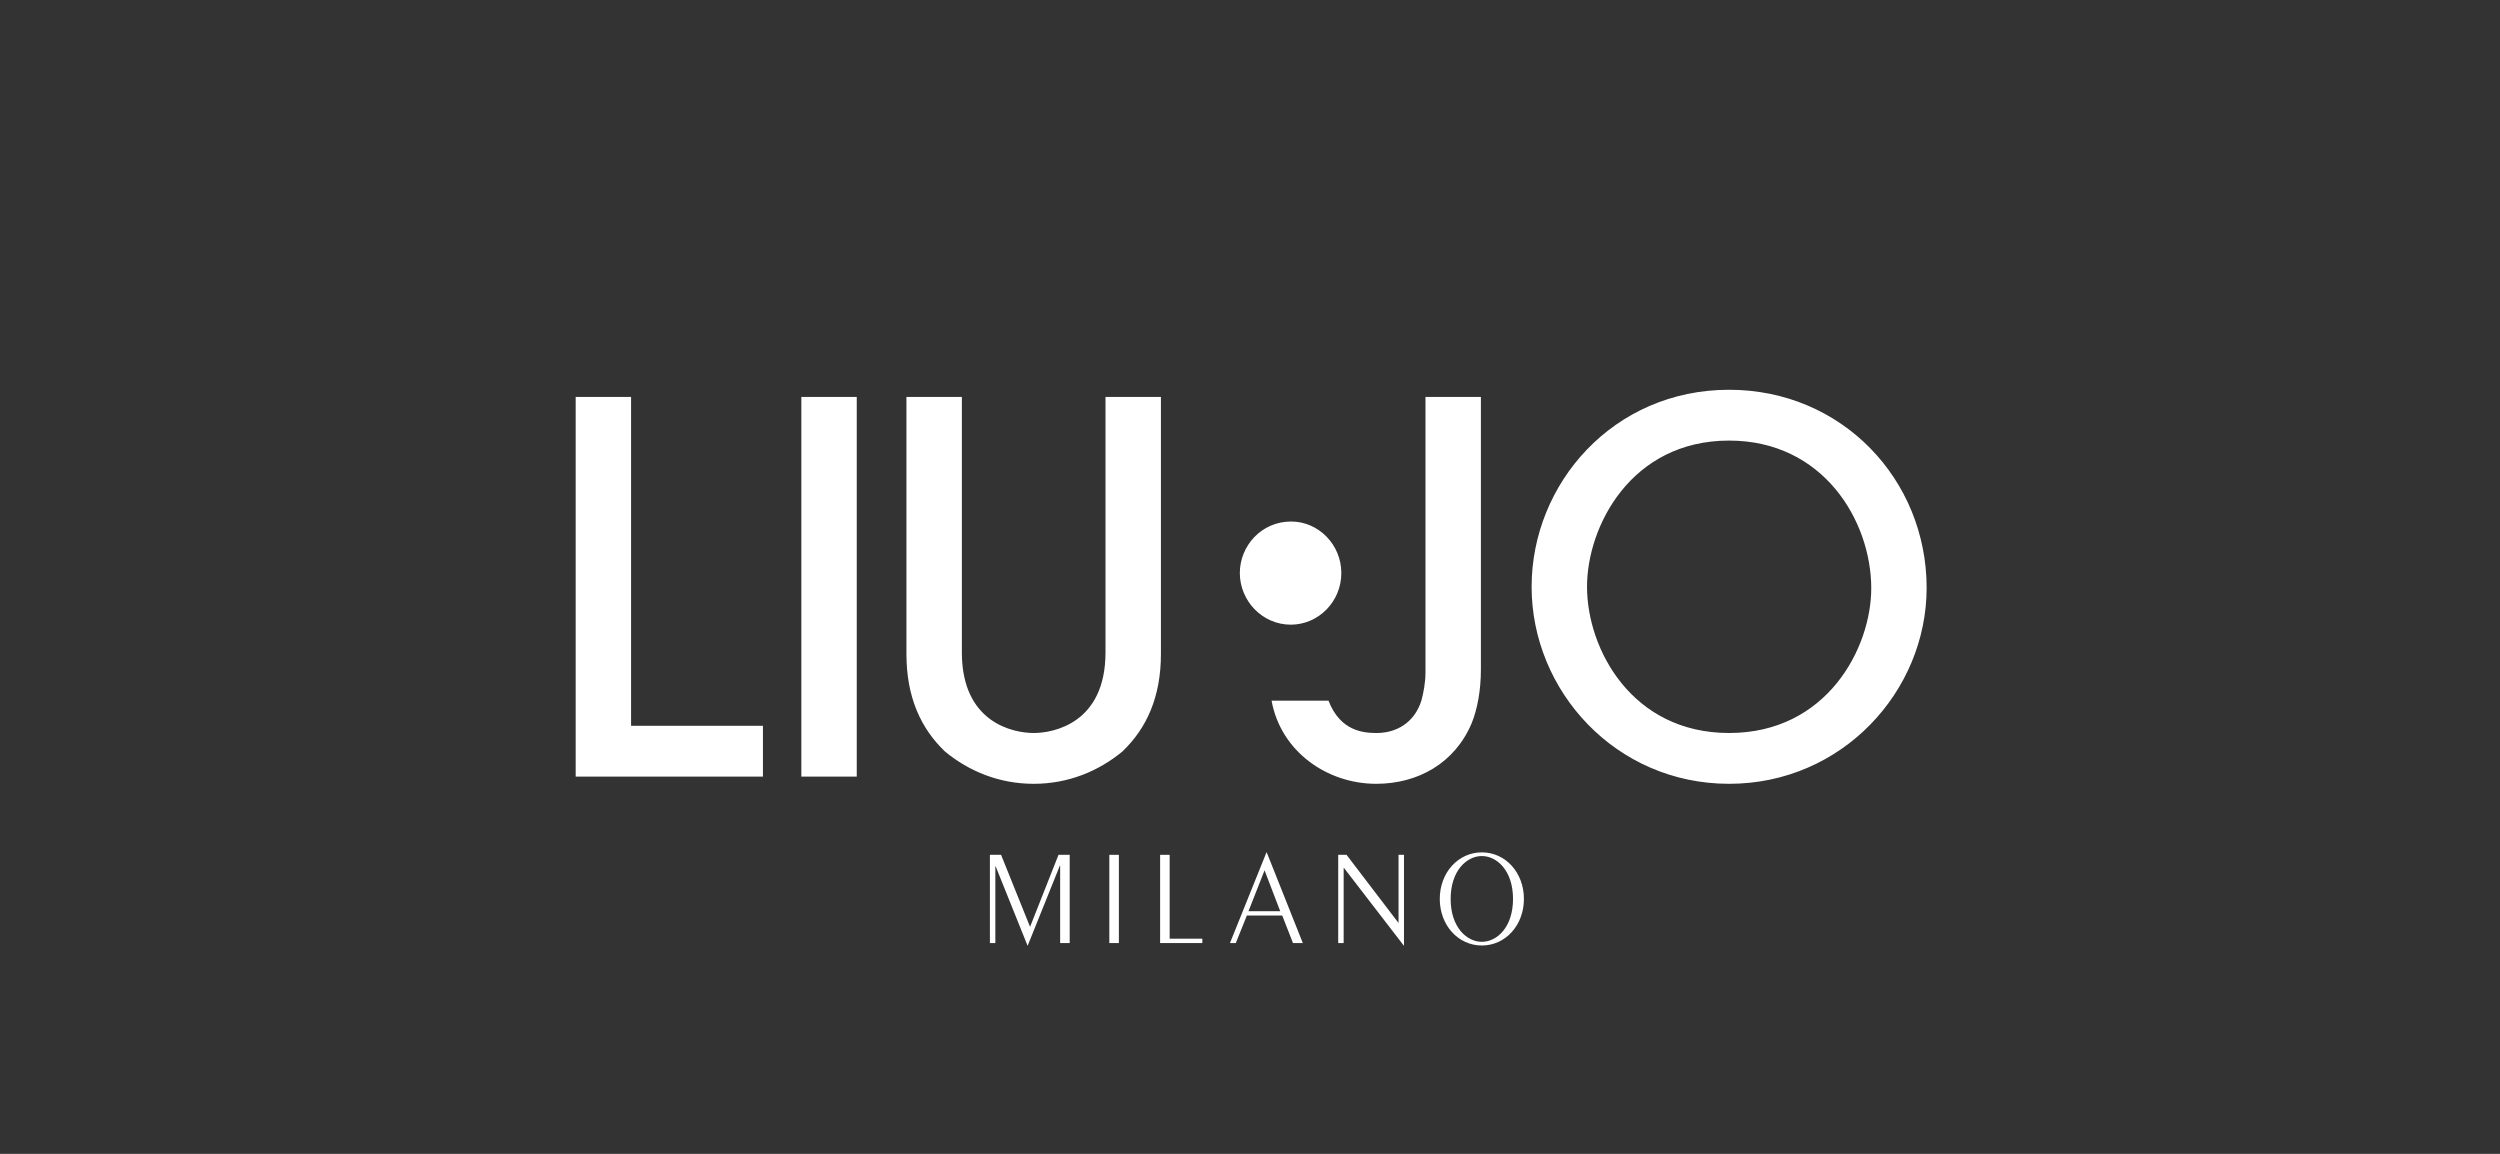 <svg xmlns="http://www.w3.org/2000/svg" width="130" height="60" viewBox="0 0 130 60" fill="none"><rect x="0" y="0" width="130" height="60" fill="#333333" stroke="none"/><path d="M51.475 49.039V44.45H52.055L53.563 48.196L55.043 44.45H55.624V49.039H55.128V45.01H55.114L53.443 49.166H53.429L51.772 45.045H51.758V49.039H51.475Z" fill="white"></path><path d="M57.685 44.451H58.181V49.039H57.685V44.451Z" fill="white"></path><path d="M60.326 49.039V44.451H60.822V48.812H62.521V49.039H60.326Z" fill="white"></path><path d="M64.921 47.382H66.571L65.757 45.258L64.921 47.382ZM65.856 44.324H65.87L67.746 49.039H67.236L66.677 47.609H64.836L64.262 49.039H63.958L65.856 44.324Z" fill="white"></path><path d="M69.587 49.039V44.45H70.019L72.709 47.976H72.724V44.45H73.007V49.166H72.993L69.884 45.13H69.87V49.039H69.587Z" fill="white"></path><mask id="mask0_1106_8951" style="mask-type:luminance" maskUnits="userSpaceOnUse" x="28" y="19" width="74" height="33"><path d="M28.121 51.678H102V19H28.121V51.678Z" fill="white"></path></mask><g mask="url(#mask0_1106_8951)"><path d="M67.12 32.483C68.557 32.483 69.749 31.289 69.749 29.797C69.749 28.33 68.575 27.119 67.136 27.119C65.597 27.119 64.471 28.383 64.471 29.797C64.471 31.254 65.651 32.483 67.12 32.483ZM89.914 22.91C84.819 22.91 82.525 27.364 82.525 30.513C82.525 33.742 84.846 38.116 89.914 38.116C95.01 38.116 97.305 33.688 97.305 30.593C97.305 27.098 94.823 22.91 89.914 22.91ZM89.914 40.758C84.017 40.758 79.644 35.928 79.644 30.513C79.644 25.15 83.886 20.268 89.914 20.268C95.783 20.268 100.185 24.938 100.185 30.566C100.185 35.956 95.783 40.758 89.914 40.758ZM77.007 34.808C77.007 35.902 76.82 36.889 76.526 37.61C75.647 39.69 73.725 40.758 71.565 40.758C69.003 40.758 66.602 39.076 66.122 36.435H69.083C69.697 38.036 70.924 38.116 71.591 38.116C72.578 38.116 73.538 37.61 73.912 36.435C74.018 36.036 74.125 35.501 74.125 34.968V20.642H77.007V34.808ZM60.368 34.008C60.368 36.248 59.621 37.876 58.367 39.076C57.14 40.09 55.565 40.758 53.752 40.758C51.938 40.758 50.363 40.09 49.136 39.076C47.882 37.876 47.135 36.248 47.135 34.008V20.642H50.017V33.928C50.017 37.583 52.685 38.116 53.752 38.116C54.818 38.116 57.486 37.583 57.486 33.928V20.642H60.368V34.008ZM41.67 20.642H44.551V40.383H41.67V20.642ZM29.935 40.383V20.642H32.816V37.742H39.673V40.383H29.935Z" fill="white"></path></g><path d="M75.434 46.745C75.434 48.232 76.284 48.975 77.056 48.975C77.828 48.975 78.677 48.232 78.677 46.745C78.677 45.258 77.828 44.514 77.056 44.514C76.284 44.514 75.434 45.258 75.434 46.745ZM79.244 46.745C79.244 48.111 78.288 49.166 77.056 49.166C75.824 49.166 74.868 48.111 74.868 46.745C74.868 45.378 75.824 44.323 77.056 44.323C78.288 44.323 79.244 45.378 79.244 46.745Z" fill="white"></path></svg>